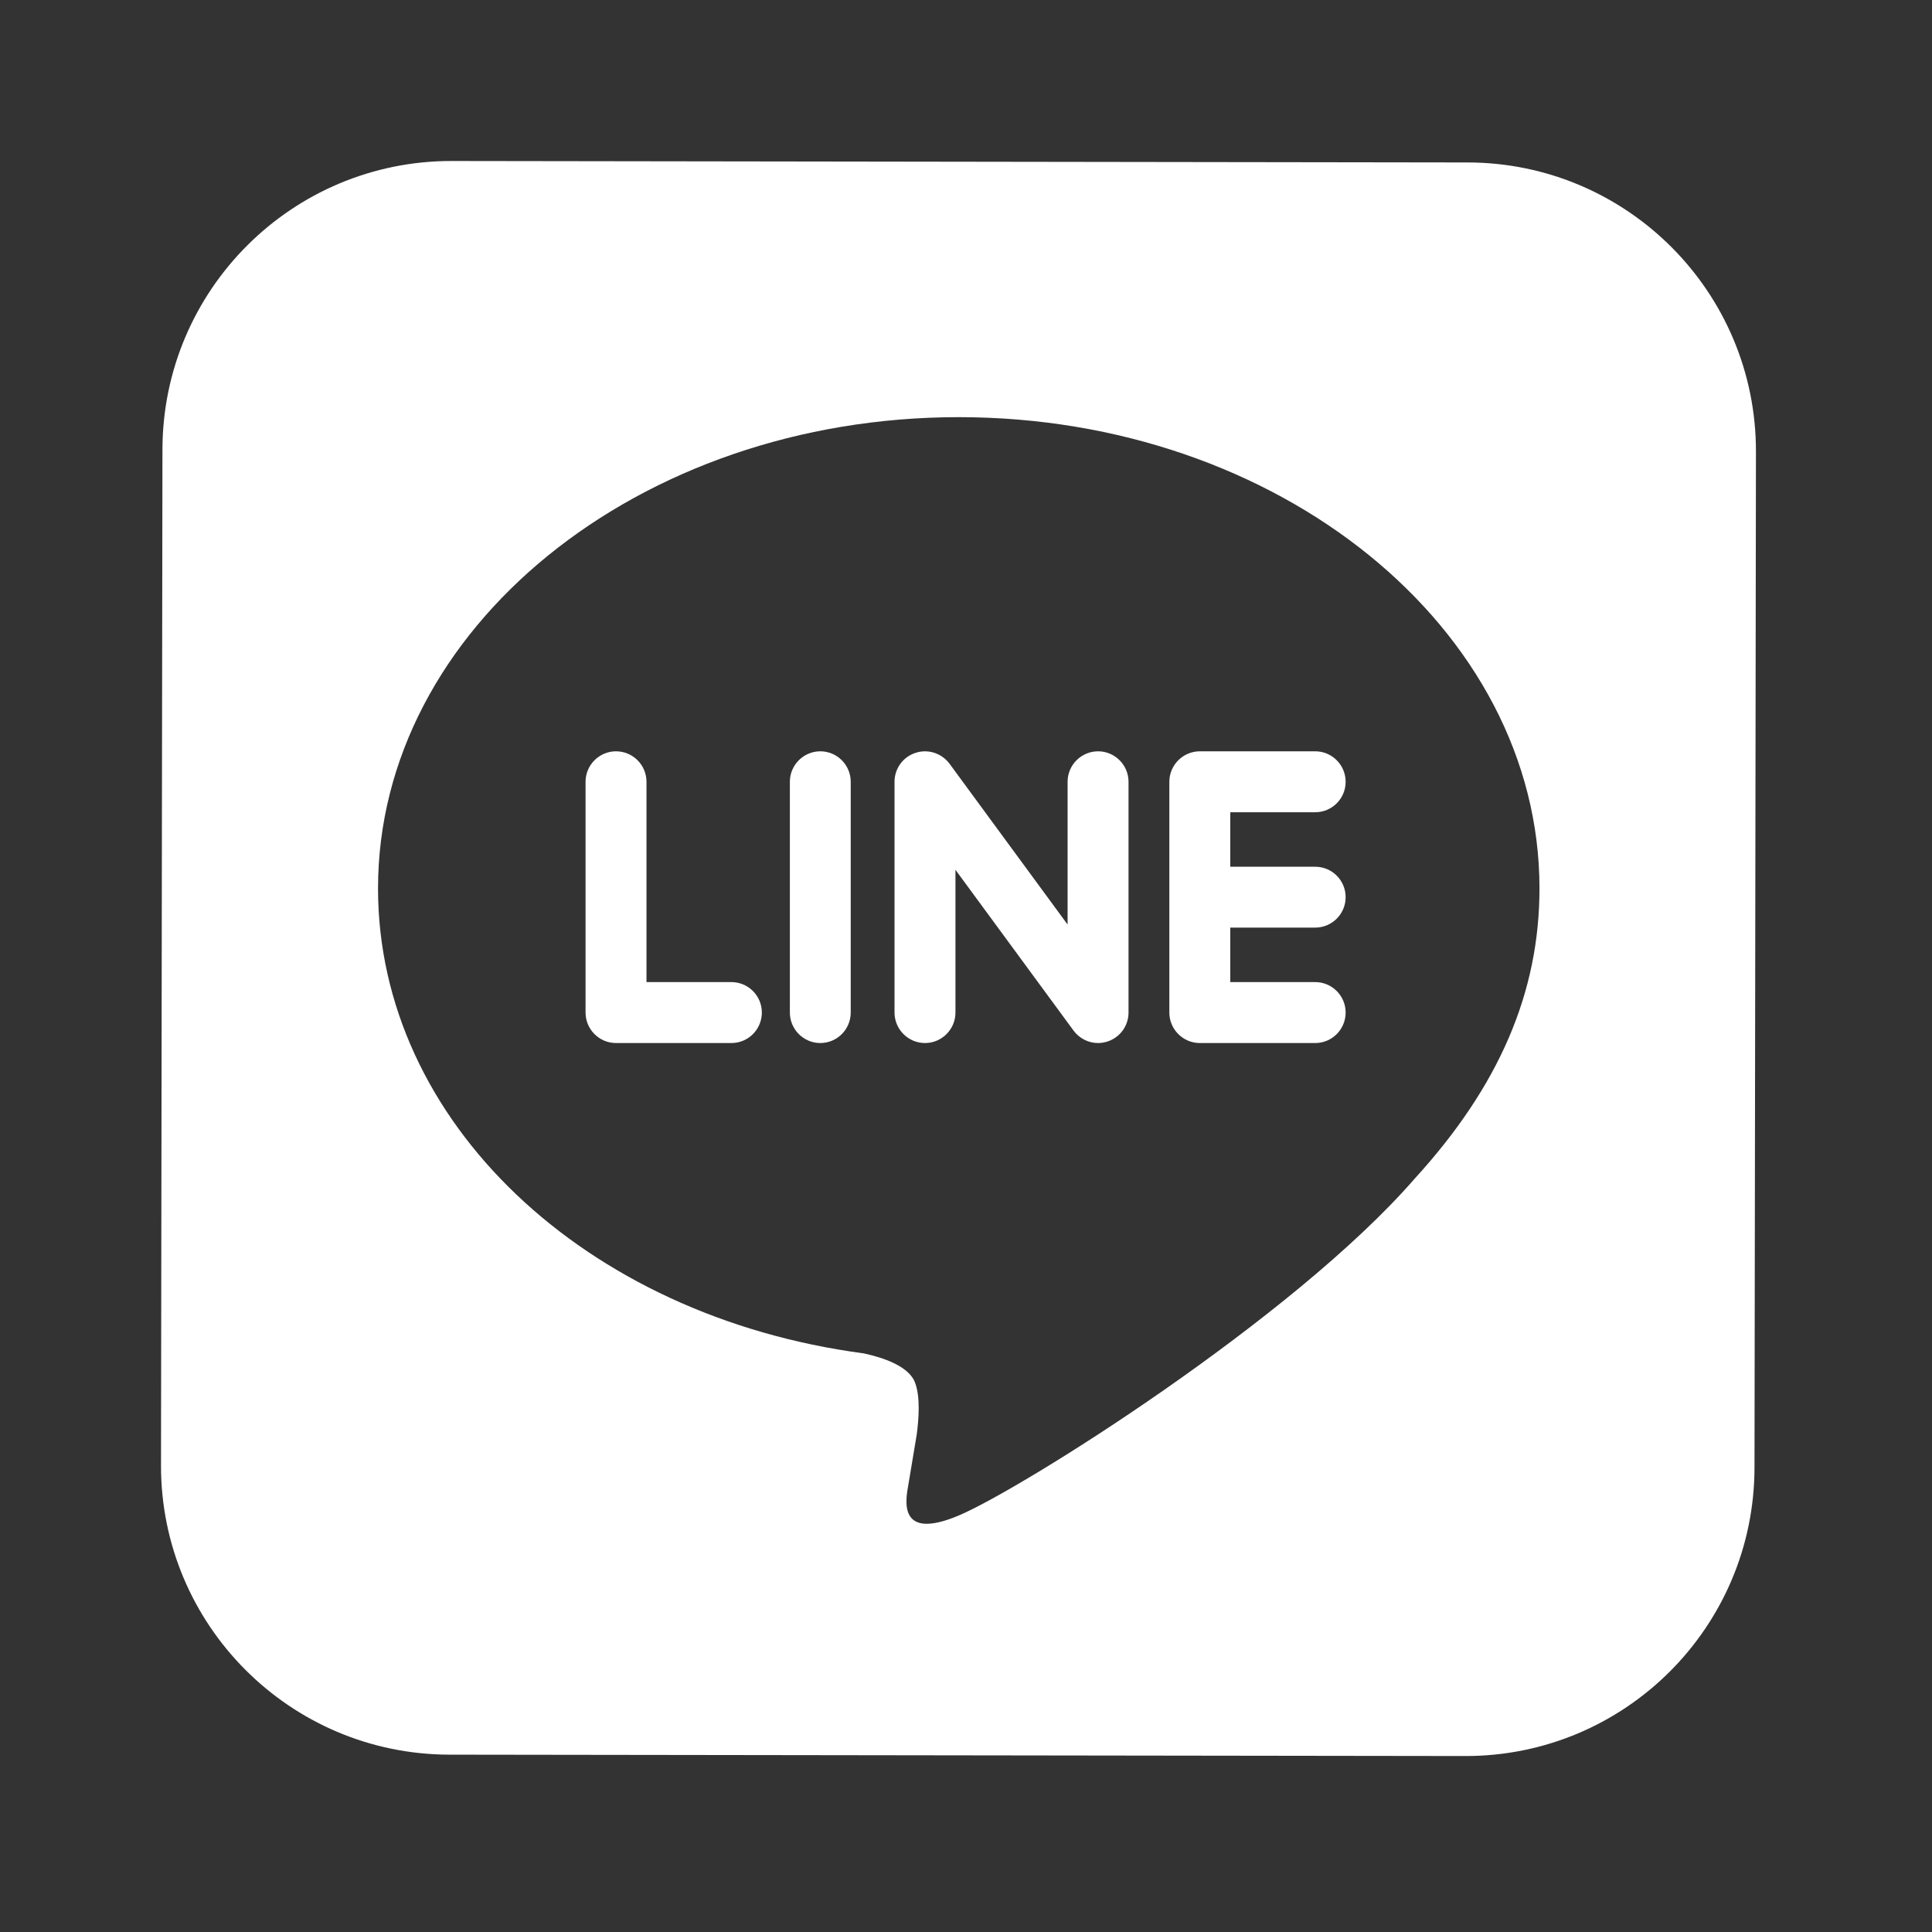 <?xml version="1.0" encoding="UTF-8"?>
<svg width="24px" height="24px" viewBox="0 0 24 24" version="1.1" xmlns="http://www.w3.org/2000/svg" xmlns:xlink="http://www.w3.org/1999/xlink">
    <rect x="0" y="0" width="24" height="24" fill="#333333" stroke="none"/>
    <!-- Generator: Sketch 43.2 (39069) - http://www.bohemiancoding.com/sketch -->
    <title>icon24_line</title>
    <desc>Created with Sketch.</desc>
    <defs></defs>
    <g id="icon_new" stroke="none" stroke-width="1" fill="none" fill-rule="evenodd">
        <g id="icon24_line" fill="#FFFFFF">
            <path d="M10.19,9.333 C9.982,9.333 9.812,9.503 9.812,9.712 L9.812,12.578 C9.812,12.787 9.982,12.957 10.19,12.957 C10.399,12.957 10.568,12.787 10.568,12.578 L10.568,9.712 C10.568,9.503 10.399,9.333 10.19,9.333" id="Fill-1"></path>
            <path d="M13.641,9.333 C13.432,9.333 13.262,9.503 13.262,9.712 L13.262,11.485 L11.793,9.484 C11.722,9.39 11.609,9.333 11.491,9.333 C11.45,9.333 11.41,9.34 11.371,9.353 C11.216,9.404 11.112,9.548 11.112,9.712 L11.112,12.578 C11.112,12.787 11.282,12.957 11.491,12.957 C11.699,12.957 11.869,12.787 11.869,12.578 L11.869,10.805 L13.338,12.805 C13.409,12.9 13.522,12.957 13.64,12.957 C13.681,12.957 13.721,12.95 13.76,12.937 C13.915,12.886 14.019,12.741 14.019,12.578 L14.019,9.712 C14.019,9.503 13.849,9.333 13.641,9.333" id="Fill-2"></path>
            <path d="M9.086,12.2 L8.031,12.2 L8.031,9.712 C8.031,9.503 7.861,9.333 7.652,9.333 C7.444,9.333 7.274,9.503 7.274,9.712 L7.274,12.578 C7.274,12.787 7.444,12.957 7.652,12.957 L9.086,12.957 C9.295,12.957 9.464,12.787 9.464,12.578 C9.464,12.37 9.295,12.2 9.086,12.2" id="Fill-3"></path>
            <path d="M16.338,10.09 C16.547,10.09 16.716,9.92 16.716,9.712 C16.716,9.503 16.547,9.333 16.338,9.333 L14.905,9.333 C14.696,9.333 14.526,9.503 14.526,9.712 L14.526,9.713 L14.526,11.144 L14.526,11.145 L14.526,11.146 L14.526,12.578 C14.526,12.787 14.696,12.957 14.905,12.957 L16.338,12.957 C16.547,12.957 16.716,12.787 16.716,12.578 C16.716,12.37 16.547,12.2 16.338,12.2 L15.283,12.2 L15.283,11.523 L16.338,11.523 C16.547,11.523 16.716,11.353 16.716,11.145 C16.716,10.936 16.547,10.767 16.338,10.767 L15.283,10.767 L15.283,10.09 L16.338,10.09" id="Fill-4"></path>
            <path d="M18.23,2.018 L5.611,2 C3.63,1.997 2.021,3.602 2.018,5.584 L2,18.203 C1.997,20.185 3.602,21.794 5.583,21.797 L18.202,21.814 C20.184,21.817 21.793,20.213 21.795,18.23 L21.813,5.611 C21.816,3.629 20.212,2.02 18.23,2.018 L18.23,2.018 Z M17.577,14.638 L17.577,14.638 C16.064,16.38 12.68,18.502 11.91,18.826 C11.14,19.151 11.253,18.62 11.285,18.438 C11.303,18.329 11.388,17.82 11.388,17.82 C11.412,17.636 11.437,17.35 11.364,17.168 C11.283,16.967 10.964,16.863 10.729,16.812 C7.262,16.353 4.696,13.93 4.696,11.036 C4.696,7.808 7.932,5.182 11.91,5.182 C15.887,5.182 19.124,7.808 19.124,11.036 C19.124,12.328 18.623,13.492 17.577,14.638 L17.577,14.638 Z" id="Fill-5"></path>
        </g>
    </g>
</svg>